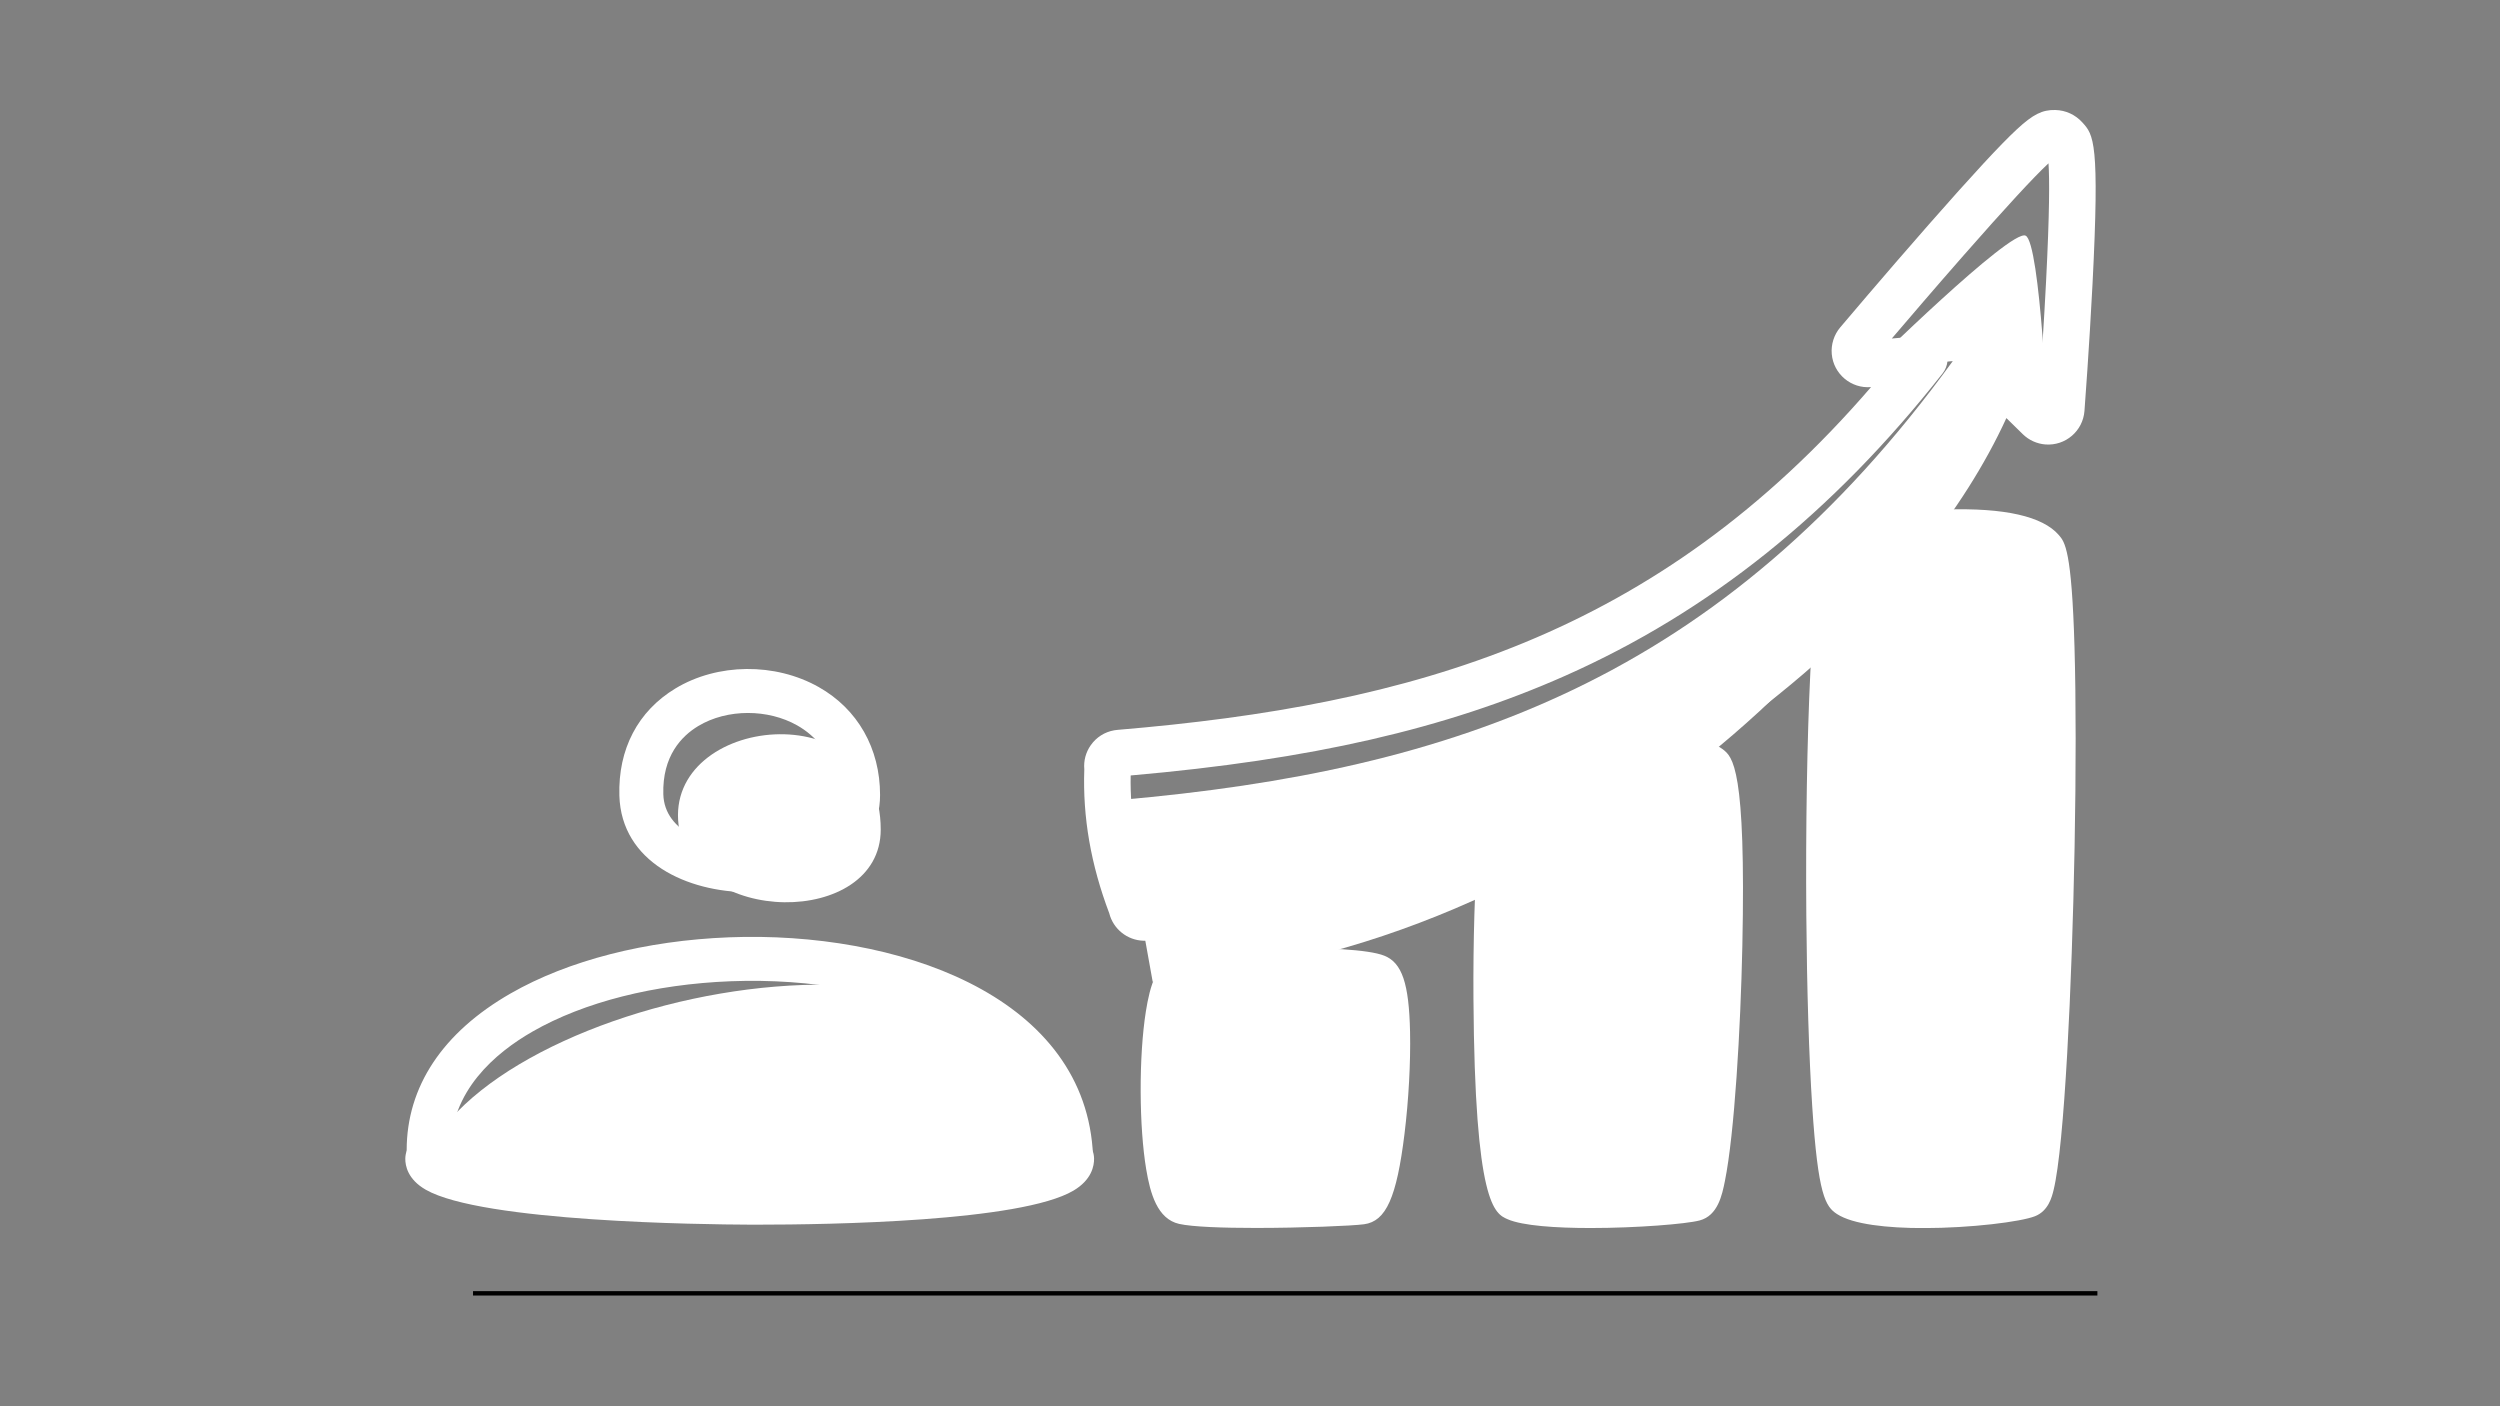 <svg xmlns="http://www.w3.org/2000/svg" xmlns:xlink="http://www.w3.org/1999/xlink" width="1920" zoomAndPan="magnify" viewBox="0 0 1440 810" height="1080" preserveAspectRatio="xMidYMid meet" version="1.0"><rect x="0" y="0" width="1440" height="810" fill="#808080" stroke="none"/><defs><clipPath id="09a36210b9"><path d="M 414 72 L 949 72 L 949 502.5 L 414 502.5 Z M 414 72" clip-rule="nonzero"></path></clipPath><clipPath id="38cd9653c9"><path d="M 393.438 0.352 L 976.082 0.352 L 976.082 479 L 393.438 479 Z M 393.438 0.352" clip-rule="nonzero"></path></clipPath><clipPath id="1d9b0d2f58"><path d="M 809 230.344 L 964.582 230.344 L 964.582 644.324 L 809 644.324 Z M 809 230.344" clip-rule="nonzero"></path></clipPath><clipPath id="e0e9d3e5f9"><path d="M 617 358 L 773 358 L 773 644.324 L 617 644.324 Z M 617 358" clip-rule="nonzero"></path></clipPath><clipPath id="76b08e99a3"><path d="M 426.02 483 L 582 483 L 582 644.324 L 426.02 644.324 Z M 426.02 483" clip-rule="nonzero"></path></clipPath><clipPath id="108a56cfff"><path d="M 125 322.34 L 276 322.34 L 276 451 L 125 451 Z M 125 322.34" clip-rule="nonzero"></path></clipPath><clipPath id="7aa52916b3"><path d="M 2.453 591 L 399.188 591 L 399.188 642.41 L 2.453 642.41 Z M 2.453 591" clip-rule="nonzero"></path></clipPath><clipPath id="8828c4a8cf"><path d="M 40 680 L 978 680 L 978 683.398 L 40 683.398 Z M 40 680" clip-rule="nonzero"></path></clipPath><clipPath id="a6ef9f8724"><rect x="0" width="979" y="0" height="684"></rect></clipPath></defs><g transform="matrix(1, 0, 0, 1, 231, 63)"><g clip-path="url(#a6ef9f8724)"><g clip-path="url(#09a36210b9)"><path fill="#ffffff" d="M 844.883 149.531 L 893.797 144.992 C 761.004 327.922 606.977 380.855 414.129 397.77 L 432.949 502.5 C 680.359 486.238 874.797 290.637 916.547 151.02 L 948.688 183.676 C 948.688 183.676 944.27 76.98 935.77 72.75 C 927.266 68.516 844.887 149.531 844.887 149.531 Z M 844.883 149.531" fill-opacity="1" fill-rule="nonzero"></path></g><g clip-path="url(#38cd9653c9)"><path fill="#ffffff" d="M 428.223 478.867 C 428.055 478.867 427.883 478.867 427.715 478.863 C 418.301 478.629 410.223 472.086 407.938 463.074 C 397.297 434.879 392.59 407.727 393.559 380.125 C 393.109 375.195 394.41 370.312 397.293 366.219 C 400.512 361.645 405.316 358.598 410.828 357.645 C 411.434 357.539 412.043 357.461 412.66 357.41 C 582.988 343.133 723.062 303.289 846.727 159.961 C 835.246 160.945 825.117 152.434 824.094 140.961 C 823.605 135.43 825.375 129.828 828.957 125.586 C 829.172 125.328 854.168 95.723 879.992 66.309 C 905.152 37.652 921.27 20.234 930.723 11.48 C 940.008 2.887 945.352 0.176 952.879 0.363 C 958.867 0.508 964.402 3.059 968.461 7.547 C 974.926 14.691 978.484 18.629 974.285 100.715 C 972.438 136.809 969.766 172.223 969.652 173.711 C 968.777 185.227 958.742 193.875 947.195 193.012 C 942.281 192.637 937.641 190.531 934.125 187.082 L 924.676 177.816 C 912.504 204.414 895.145 231.809 873.754 258.051 C 843.641 294.996 804.867 330.625 761.633 361.082 C 715.145 393.836 664.227 420.523 610.293 440.398 C 551.5 462.07 490.684 475 429.539 478.824 C 429.086 478.852 428.652 478.863 428.223 478.863 Z M 420.266 383.664 C 419.816 406.172 423.773 428.523 432.324 451.777 C 489.348 447.781 546.09 435.496 601.027 415.246 C 652.773 396.172 701.621 370.574 746.207 339.164 C 787.469 310.094 824.395 276.188 852.988 241.113 C 877.617 210.891 896.41 179.289 907.328 149.719 C 908.902 145.453 912.527 142.277 916.961 141.285 C 921.391 140.289 926.027 141.605 929.273 144.789 L 943.848 159.078 C 944.809 145.434 946.336 122.531 947.523 99.344 C 949.598 58.852 949.531 39.887 948.934 31.074 C 940.43 38.988 924.086 56.711 900.125 84 C 883.973 102.398 868.227 120.781 858.676 131.988 L 876.227 130.434 C 881.562 129.949 886.648 132.699 889.191 137.402 C 891.738 142.109 891.242 147.875 887.934 152.078 C 824.664 232.457 753.52 289.449 670.426 326.301 C 601.605 356.824 524.266 374.574 420.266 383.668 Z M 420.266 383.664" fill-opacity="1" fill-rule="nonzero"></path></g><path fill="#ffffff" d="M 944.695 254.02 C 957.684 269.043 948.938 619.961 936.219 624.988 C 923.5 630.02 850.016 635.145 834.473 624.988 C 818.93 614.836 818.93 264.527 834.473 254.02 C 850.016 243.508 930.566 237.672 944.695 254.02 Z M 944.695 254.02" fill-opacity="1" fill-rule="nonzero"></path><g clip-path="url(#1d9b0d2f58)"><path fill="#ffffff" d="M 876.953 644.375 C 856.168 644.375 836.273 642.273 827.109 636.285 C 820.473 631.949 816.199 625.609 812.84 574.223 C 810.98 545.828 809.773 506.781 809.438 464.277 C 809.035 413.754 809.887 362.621 811.766 323.996 C 812.785 303 814.078 286.137 815.609 273.879 C 818.023 254.543 820.773 247.004 826.93 242.84 C 838.887 234.758 868.219 231.121 889.703 230.465 C 923.621 229.43 945.543 234.383 954.887 245.195 C 958.371 249.227 962.32 253.797 963.926 310.156 C 964.781 340.23 964.797 380.996 963.965 424.938 C 962.453 504.867 958.125 596.953 951.859 622.504 C 950.906 626.387 948.926 634.469 941.164 637.539 C 933.016 640.758 904.215 644.375 876.953 644.375 Z M 844.414 614.762 C 858.934 619.227 908.074 617.316 926.27 613.75 C 930.008 595.305 934.637 529.773 936.707 439.488 C 938.969 340.93 936.805 276.355 933.52 262.25 C 929.102 259.926 914.859 256.535 889.098 257.48 C 866.891 258.289 850.828 261.727 844.48 264.062 C 840.379 279.535 836.293 343.316 836.285 439.5 C 836.281 535.328 840.332 598.996 844.414 614.762 Z M 845.246 617.305 Z M 934.633 262.977 L 934.652 262.977 Z M 845.266 261.691 Z M 933.035 260.551 Z M 933.035 260.551" fill-opacity="1" fill-rule="nonzero"></path></g><path fill="#ffffff" d="M 753.039 379.227 C 766.023 389.258 757.277 623.574 744.559 626.934 C 731.84 630.289 658.355 633.711 642.812 626.934 C 627.27 620.152 627.27 386.242 642.812 379.227 C 658.355 372.211 738.906 368.309 753.039 379.227 Z M 753.039 379.227" fill-opacity="1" fill-rule="nonzero"></path><g clip-path="url(#e0e9d3e5f9)"><path fill="#ffffff" d="M 685.148 644.34 C 665.07 644.34 645.98 643.027 637.43 639.297 C 629.879 636.004 618.469 631.031 617.707 512.195 C 617.496 479.379 618.461 446.637 620.352 422.359 C 623.633 380.234 628.422 370.922 637.273 366.926 C 654.578 359.113 740.922 352.828 761.27 368.543 C 766.973 372.953 774.789 378.988 772.586 482.188 C 771.57 529.73 768.07 589.961 762.535 617.336 C 760.938 625.246 758.523 637.199 747.992 639.977 C 740.238 642.023 711.82 644.34 685.148 644.34 Z M 651.699 615.543 C 667.5 618.609 716.586 617.363 735.543 614.879 C 738.617 601.922 742.957 563.586 745.047 503.035 C 747.344 436.383 745.051 399.75 742.734 389.07 C 727.262 383.879 669.945 385.543 651.789 390.363 C 648.559 401.711 644.633 440.562 644.629 503.074 C 644.625 565.141 648.488 603.887 651.699 615.543 Z M 745.047 390.074 L 745.066 390.074 Z M 742.043 386.641 Z M 742.043 386.641" fill-opacity="1" fill-rule="nonzero"></path></g><path fill="#ffffff" d="M 561.379 500.012 C 574.367 505.23 565.617 627.062 552.898 628.805 C 540.184 630.551 466.699 632.332 451.152 628.805 C 435.609 625.281 435.609 503.66 451.152 500.012 C 466.699 496.367 547.246 494.34 561.379 500.012 Z M 561.379 500.012" fill-opacity="1" fill-rule="nonzero"></path><g clip-path="url(#76b08e99a3)"><path fill="#ffffff" d="M 492.379 644.297 C 473.48 644.297 455.801 643.691 448.176 641.965 C 435.609 639.113 431.535 624.438 429.207 610.457 C 427.215 598.504 426.086 582.68 426.023 565.902 C 425.961 548.625 427.023 532.18 429.016 519.605 C 431.316 505.094 435.379 489.859 448.078 486.879 C 463.062 483.363 547.875 480.059 566.395 487.496 C 576.594 491.594 580.605 503.508 581.195 531.457 C 581.562 548.906 580.367 570.828 577.996 590.094 C 573.477 626.805 567.387 640.434 554.73 642.168 C 547.949 643.102 518.961 644.293 492.379 644.297 Z M 458.098 616.254 C 475.664 618.156 526.887 617.289 545.836 615.934 C 552.445 597.359 556.863 530.133 552.656 511.691 C 535.129 508.91 477.555 509.758 458.152 512.453 C 455.781 519.391 452.973 537.945 452.969 564.406 C 452.965 590.727 455.738 609.23 458.098 616.25 Z M 556.359 512.535 L 556.379 512.535 Z M 556.359 512.535" fill-opacity="1" fill-rule="nonzero"></path></g><path fill="#ffffff" d="M 15.914 599.555 C 67.137 501.723 373.941 446.008 385.719 599.566 C 271.176 629.609 147.965 629.805 15.914 599.555 Z M 15.914 599.555" fill-opacity="1" fill-rule="nonzero"></path><path fill="#ffffff" d="M 385.707 612.227 C 379.152 612.227 373.605 607.176 373.094 600.535 C 370.023 560.48 339.617 537.371 314.652 525.039 C 281.66 508.738 236.203 500.414 189.949 502.195 C 145.945 503.895 105.391 514.184 75.758 531.168 C 54.223 543.516 28.551 565.395 28.574 599.547 C 28.578 606.539 22.91 612.211 15.922 612.215 L 15.91 612.215 C 8.922 612.215 3.254 606.551 3.246 599.559 C 3.227 562.926 23.941 531.676 63.16 509.199 C 96.273 490.219 140.957 478.746 188.969 476.891 C 285.035 473.176 391.523 509.688 398.34 598.594 C 398.875 605.562 393.652 611.652 386.684 612.188 C 386.355 612.211 386.027 612.227 385.703 612.227 Z M 385.707 612.227" fill-opacity="1" fill-rule="nonzero"></path><path fill="#ffffff" d="M 159.863 412.207 C 167.086 470.828 276.297 471.359 276.297 414.832 C 276.297 335.137 152.102 349.191 159.863 412.207 Z M 159.863 412.207" fill-opacity="1" fill-rule="nonzero"></path><g clip-path="url(#108a56cfff)"><path fill="#ffffff" d="M 200.516 450.918 C 164.988 450.918 126.895 433.672 125.758 395.289 C 124.969 368.52 136.434 346.598 158.043 333.555 C 182.305 318.902 215.477 318.578 240.582 332.746 C 263.039 345.418 275.918 368.074 275.918 394.918 C 275.918 412.285 267.043 427.461 250.93 437.656 C 237.855 445.934 220.523 450.637 202.125 450.906 C 201.59 450.914 201.051 450.918 200.512 450.918 Z M 199.84 347.668 C 189.629 347.668 179.477 350.191 171.133 355.23 C 161.625 360.973 150.426 372.453 151.074 394.547 C 151.715 416.379 177.797 425.941 201.754 425.59 C 226.023 425.234 250.594 414.582 250.594 394.918 C 250.594 372.234 238.379 360.582 228.137 354.801 C 219.707 350.047 209.746 347.672 199.844 347.672 Z M 199.84 347.668" fill-opacity="1" fill-rule="nonzero"></path></g><g clip-path="url(#7aa52916b3)"><path fill="#ffffff" d="M 205.586 642.406 C 203.629 642.406 201.832 642.402 200.203 642.398 C 174.797 642.301 46.438 640.867 14.16 622.234 C 3.883 616.301 2.414 608.508 2.453 604.391 C 2.523 596.996 8.543 591.051 15.918 591.051 C 15.961 591.051 16.008 591.051 16.051 591.051 C 21.629 591.105 26.379 594.539 28.379 599.391 C 40.543 605.965 100.703 615.113 200.84 615.465 C 302.422 615.797 361.109 606.926 373.016 600.027 C 374.836 594.891 379.688 591.164 385.461 591.055 C 392.945 590.906 399.043 596.824 399.184 604.262 C 399.266 608.516 397.832 616.586 387.297 622.805 C 357.008 640.68 246.738 642.406 205.586 642.406 Z M 205.586 642.406" fill-opacity="1" fill-rule="nonzero"></path></g><g clip-path="url(#8828c4a8cf)"><path stroke-linecap="butt" transform="matrix(0.636, 0, 0, 0.636, 41.461, 680.7)" fill="none" stroke-linejoin="miter" d="M 0 1.997 L 1471.132 1.997" stroke="#000000" stroke-width="4" stroke-opacity="1" stroke-miterlimit="4"></path></g></g></g></svg>